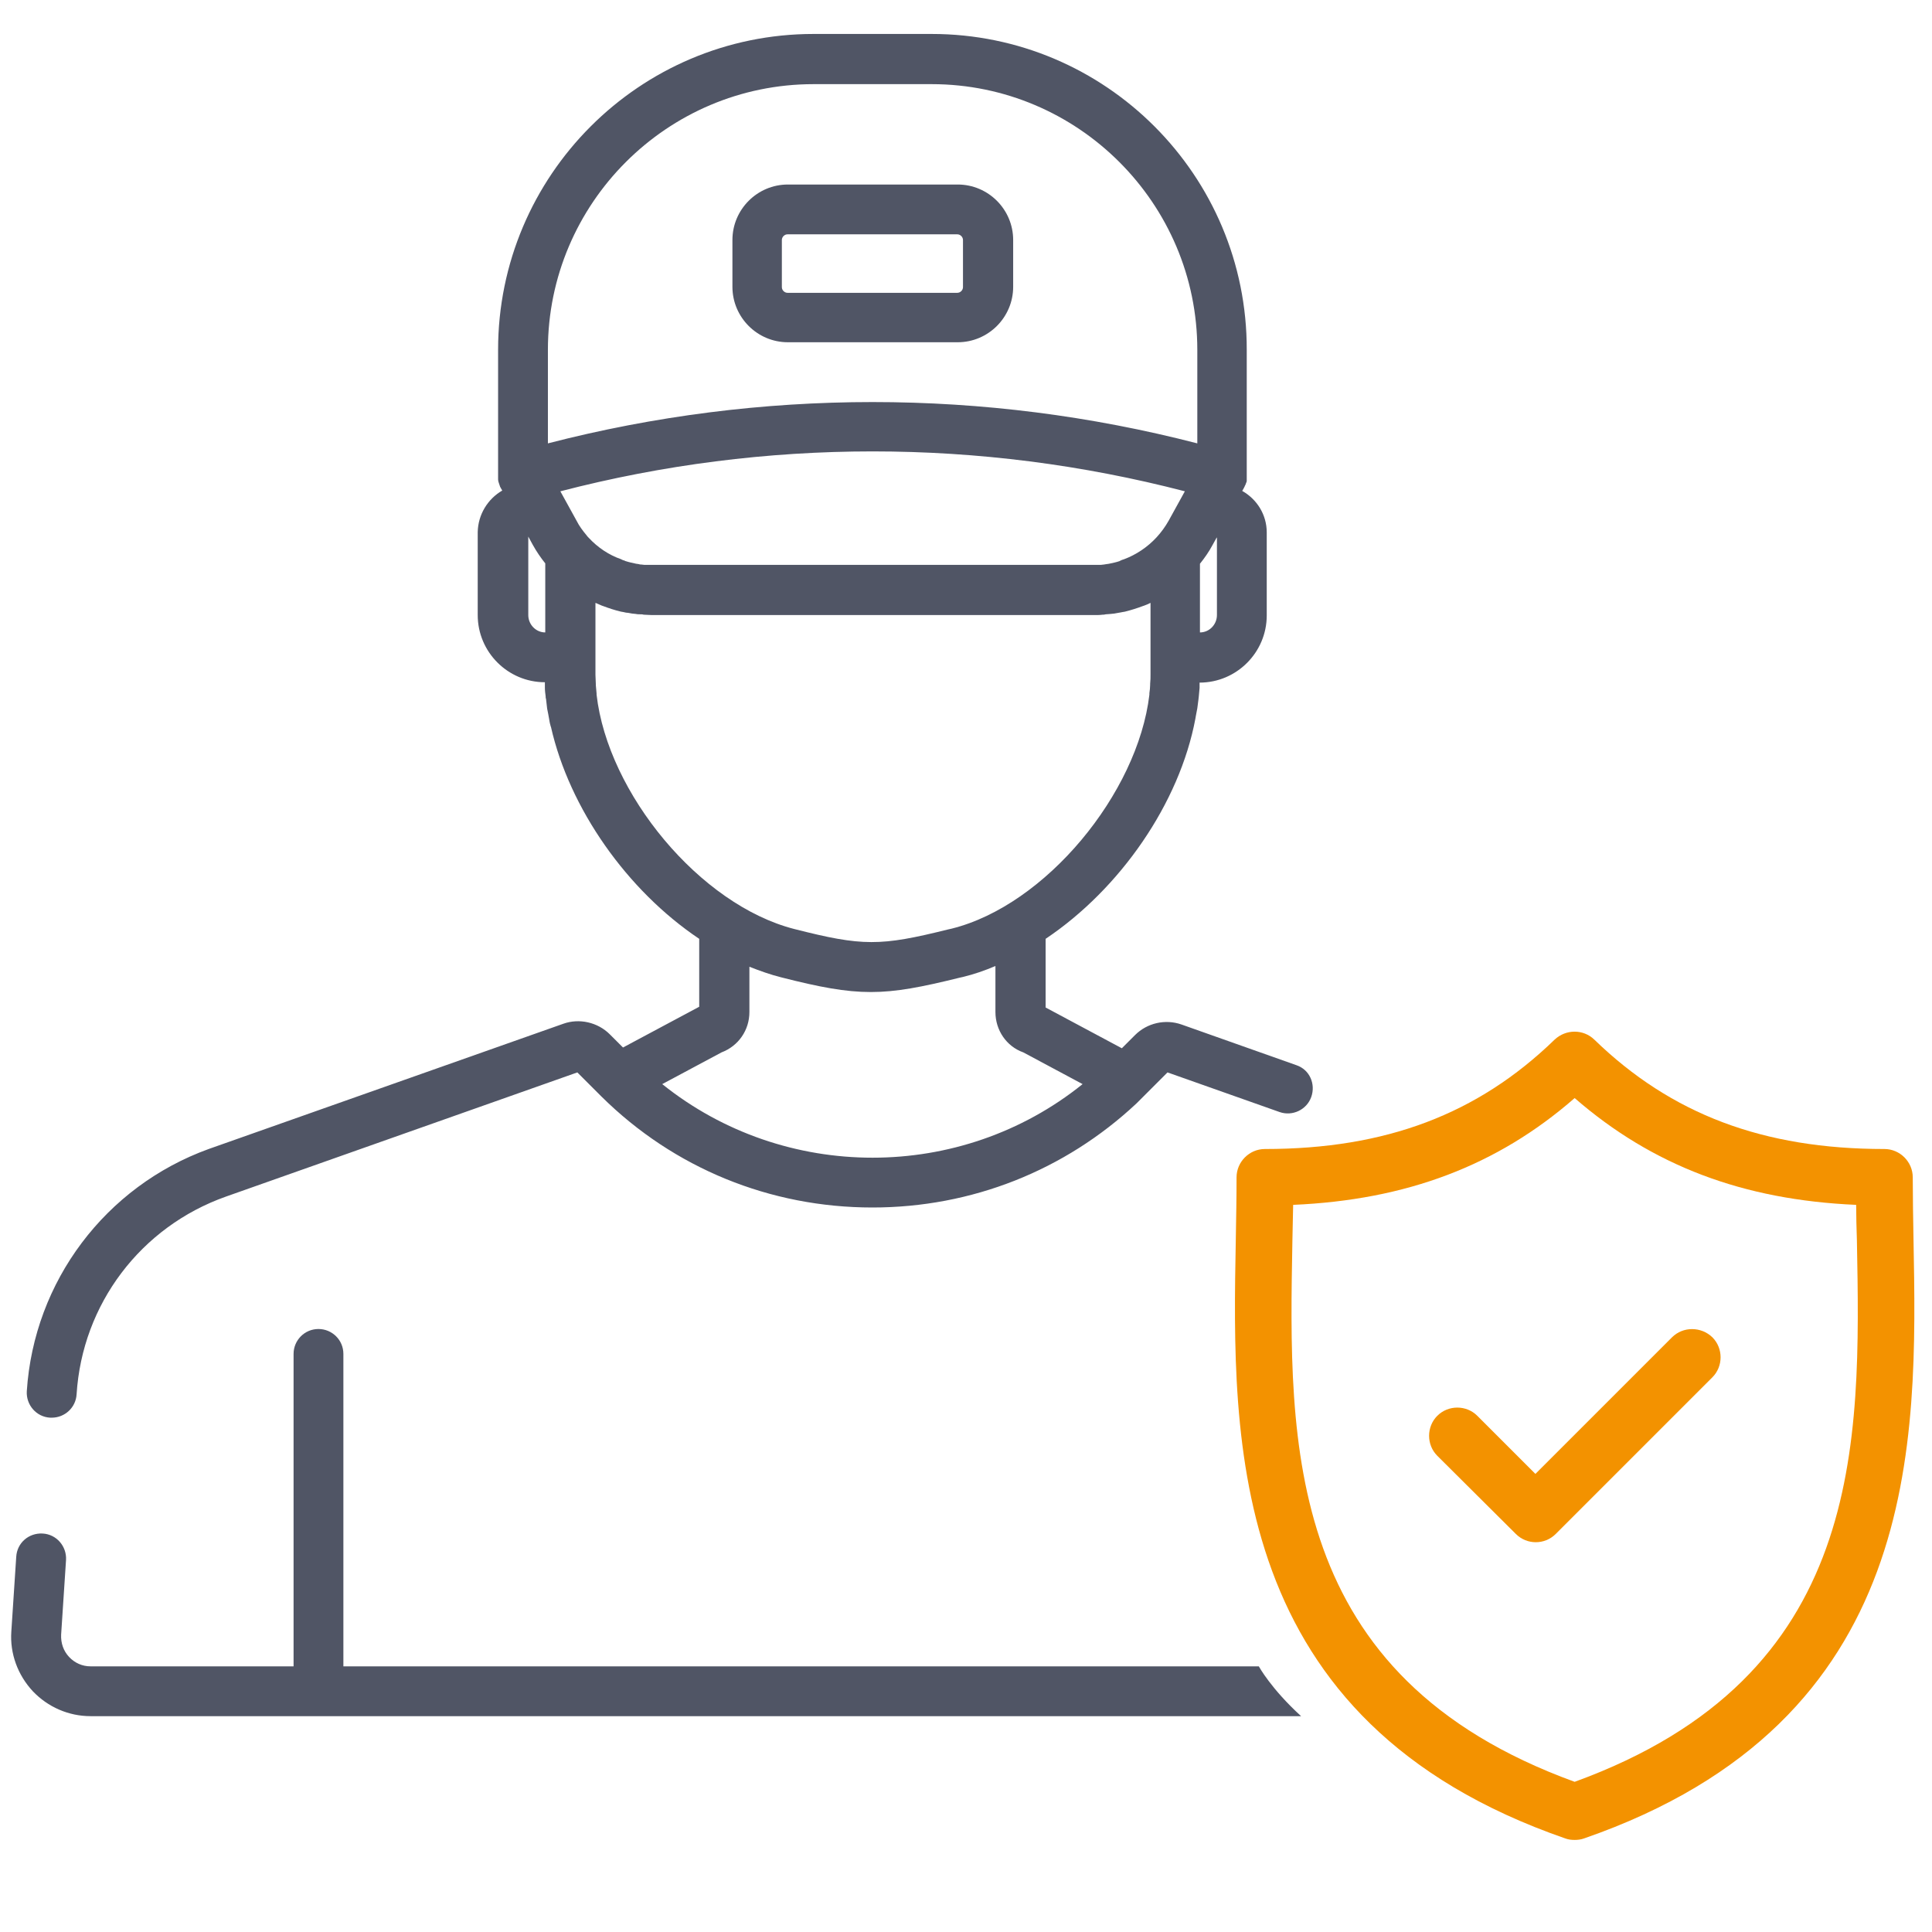 <?xml version="1.0" encoding="utf-8"?>
<!-- Generator: Adobe Illustrator 25.0.1, SVG Export Plug-In . SVG Version: 6.00 Build 0)  -->
<svg version="1.1" id="Capa_1" xmlns="http://www.w3.org/2000/svg" xmlns:xlink="http://www.w3.org/1999/xlink" x="0px" y="0px"
	 viewBox="0 0 512 512" style="enable-background:new 0 0 512 512;" xml:space="preserve">
<style type="text/css">
	.st0{fill:#505565;}
	.st1{fill:#F39200;}
</style>
<g>
	<g>
		<path class="st0" d="M343.6,282.3l-30.5-10.8c-4.3-1.5-9.1-0.4-12.3,2.8l-3.5,3.5L277.1,267l0-18.2c19.7-13.2,35.5-35.9,39.7-58.4
			c0-0.2,0.1-0.4,0.1-0.6c0.1-0.7,0.3-1.4,0.4-2.1c0.1-0.8,0.2-1.6,0.3-2.3c0-0.3,0.1-0.6,0.1-0.9c0.1-0.7,0.1-1.5,0.2-2.2
			c0-0.2,0-0.4,0-0.7c0-0.2,0-0.4,0-0.7c9.8,0,17.8-8,17.8-17.8v-22c0-4.7-2.6-8.8-6.5-11l0.4-0.7c0,0,0,0,0,0
			c0.1-0.2,0.2-0.4,0.3-0.6c0-0.1,0-0.1,0.1-0.2c0.1-0.2,0.1-0.3,0.2-0.5c0-0.1,0-0.2,0.1-0.2c0-0.1,0.1-0.3,0.1-0.4
			c0-0.1,0-0.2,0-0.3c0-0.1,0-0.3,0-0.4c0-0.1,0-0.2,0-0.3c0-0.1,0-0.1,0-0.2V92.7C330.5,46.5,293,9,246.9,9h-31.3
			C169.5,9,132,46.5,132,92.7V126c0,0.1,0,0.1,0,0.2c0,0.2,0,0.4,0,0.6c0,0.1,0,0.2,0,0.3c0,0.3,0.1,0.6,0.2,0.9c0,0,0,0,0,0
			c0,0,0,0,0,0c0.1,0.3,0.2,0.6,0.3,0.9c0,0.1,0.1,0.2,0.1,0.2c0,0.1,0.1,0.1,0.1,0.2l0.4,0.7c-3.8,2.2-6.4,6.3-6.5,11v22
			c0,9.8,8,17.8,17.8,17.8c0,0.3,0,0.5,0,0.8c0,0.2,0,0.4,0,0.6c0,0.8,0.1,1.6,0.2,2.3c0,0.2,0,0.5,0.1,0.7c0.1,0.9,0.2,1.8,0.3,2.6
			c0.1,0.5,0.2,1,0.3,1.5c0.1,0.4,0.1,0.7,0.2,1.1c0.1,0.6,0.2,1.3,0.4,1.9c0,0.1,0,0.2,0.1,0.3c4.9,21.7,20.2,43.4,39.3,56.2l0,18
			l-20.2,10.8l-3.5-3.5c-3.2-3.2-8.1-4.3-12.3-2.8l-94,33.2C28,314.4,9,339.5,7.1,368.7c-0.2,3.6,2.5,6.8,6.2,7c0.1,0,0.3,0,0.4,0
			c3.5,0,6.4-2.7,6.6-6.2c1.5-23.9,17-44.4,39.6-52.4l93.1-32.9l5.9,5.9c0.2,0.2,0.3,0.3,0.5,0.5c0,0,0,0,0,0c0,0,0,0,0,0
			c19.2,19,44.7,29.4,71.8,29.4c26.3,0,51-9.8,70-27.6c0,0,0,0,0,0c0.6-0.6,1.2-1.2,1.8-1.8c0,0,0,0,0,0c0,0,0,0,0,0
			c0.2-0.2,0.3-0.3,0.5-0.5l5.9-5.9l29.7,10.5c3.4,1.2,7.2-0.6,8.4-4S347.1,283.5,343.6,282.3z M318,149.4L318,149.4
			c1.2-1.5,2.4-3.2,3.3-4.9l1-1.8l0.2-0.3V163c0,2.5-2,4.6-4.5,4.6V149.4z M144.5,167.6c-2.5,0-4.5-2.1-4.5-4.6v-20.8l1.2,2.2
			c1,1.8,2.1,3.4,3.3,4.9L144.5,167.6L144.5,167.6z M145.2,117.5V92.7c0-38.8,31.6-70.4,70.4-70.4h31.3c38.8,0,70.4,31.6,70.4,70.4
			v24.8C260.8,102.9,201.7,102.9,145.2,117.5z M156,142.5C156,142.5,156,142.5,156,142.5c-0.2-0.2-0.4-0.4-0.6-0.7
			c-1-1.2-1.9-2.4-2.6-3.8l-4.3-7.8c54.3-14.1,111.2-14.1,165.5,0l-4.3,7.8c-0.9,1.6-2,3.1-3.2,4.4c0,0,0,0,0,0
			c-2.4,2.6-5.4,4.6-8.6,5.8c0,0,0,0,0,0c-0.3,0.1-0.7,0.2-1,0.4c-0.1,0-0.1,0-0.2,0.1c-0.9,0.3-1.8,0.5-2.8,0.7
			c-0.2,0-0.4,0.1-0.7,0.1c-0.2,0-0.4,0.1-0.6,0.1c-0.3,0-0.6,0.1-0.9,0.1c-0.2,0-0.3,0-0.5,0c-0.5,0-0.9,0-1.4,0H172.7
			c-0.5,0-0.9,0-1.4,0c-0.2,0-0.3,0-0.5,0c-0.3,0-0.6-0.1-0.9-0.1c-0.2,0-0.4,0-0.6-0.1c-0.2,0-0.4-0.1-0.7-0.1
			c-0.9-0.2-1.9-0.4-2.8-0.7c-0.1,0-0.1,0-0.2-0.1c-0.3-0.1-0.7-0.2-1-0.4c0,0,0,0,0,0C161.4,147.1,158.4,145.1,156,142.5z
			 M158.1,184.1c0-0.1,0-0.2,0-0.3c-0.1-0.8-0.1-1.5-0.2-2.2c0-0.1,0-0.2,0-0.3c0-0.8-0.1-1.7-0.1-2.5v-19c0,0,0,0,0.1,0
			c0.5,0.2,1.1,0.5,1.6,0.7c0.1,0,0.2,0.1,0.3,0.1c1.6,0.6,3.1,1.1,4.8,1.5c0.2,0,0.4,0.1,0.6,0.1c0.4,0.1,0.8,0.2,1.2,0.2
			c0.4,0.1,0.7,0.1,1.1,0.2c0.3,0,0.7,0.1,1,0.1c0.4,0.1,0.9,0.1,1.3,0.1c0.3,0,0.5,0,0.8,0.1c0.7,0,1.5,0.1,2.2,0.1h117.2
			c0.7,0,1.5,0,2.2-0.1c0.3,0,0.5,0,0.8-0.1c0.5,0,0.9-0.1,1.3-0.1c0.3,0,0.7-0.1,1-0.1c0.4-0.1,0.7-0.1,1.1-0.2
			c0.4-0.1,0.8-0.1,1.1-0.2c0.2,0,0.4-0.1,0.6-0.1c1.6-0.4,3.2-0.9,4.8-1.5c0.1,0,0.2-0.1,0.3-0.1c0.5-0.2,1.1-0.4,1.6-0.7
			c0,0,0,0,0.1,0v18.9c0,0.8,0,1.6-0.1,2.5c0,0.1,0,0.2,0,0.3c0,0.7-0.1,1.5-0.2,2.2c0,0.1,0,0.2,0,0.4c-3.1,26.2-27.5,55.8-52.4,62
			l-0.9,0.2c-18.1,4.5-22.7,4.5-40.8-0.1C185.5,239.8,161.1,210.3,158.1,184.1z M175.5,287.3l15.7-8.4c4.5-1.7,7.4-5.9,7.4-10.7
			l0-12c2.8,1.1,5.6,2.1,8.4,2.8c10.2,2.6,17,3.9,23.8,3.9c6.7,0,13.4-1.3,23.5-3.8l0.9-0.2c2.9-0.7,5.8-1.7,8.6-2.9l0,12.2
			c0,4.8,2.9,9.1,7.4,10.7l15.7,8.4C254.6,313.3,207.9,313.3,175.5,287.3z"/>
	</g>
</g>
<g>
	<g>
		<path class="st0" d="M333.6,441.6H91v-82.8c0-3.7-3-6.6-6.6-6.6c-3.7,0-6.6,3-6.6,6.6v82.8H24c-2.2,0-4.2-0.9-5.7-2.5
			c-1.5-1.6-2.2-3.7-2.1-5.9l1.3-19.8c0.2-3.6-2.5-6.8-6.2-7c-3.7-0.2-6.8,2.5-7,6.2L3,432.4c-0.4,5.8,1.7,11.5,5.7,15.8
			c4,4.2,9.5,6.6,15.3,6.6h320.8C336.8,447.5,333.6,441.6,333.6,441.6z"/>
	</g>
</g>
<g>
	<g>
		<path class="st0" d="M253.8,48.9h-45c-8.1,0-14.7,6.6-14.7,14.7v12.4c0,8.1,6.6,14.7,14.7,14.7h45c8.1,0,14.7-6.6,14.7-14.7V63.6
			C268.5,55.5,261.9,48.9,253.8,48.9z M255.2,76.1c0,0.8-0.7,1.5-1.5,1.5h-45c-0.8,0-1.5-0.7-1.5-1.5V63.6c0-0.8,0.7-1.5,1.5-1.5h45
			c0.8,0,1.5,0.7,1.5,1.5V76.1z"/>
	</g>
</g>
<g>
	<path class="st1" d="M507.1,328.5c-0.1-5.8-0.2-11.3-0.2-16.5c0-4.1-3.4-7.5-7.5-7.5c-32.1,0-56.5-9.2-76.9-29
		c-2.9-2.8-7.5-2.8-10.5,0c-20.4,19.8-44.8,29-76.8,29c-4.1,0-7.5,3.4-7.5,7.5c0,5.3-0.1,10.8-0.2,16.5
		c-1,53.8-2.4,127.6,87.3,158.7c0.8,0.3,1.6,0.4,2.5,0.4c0.8,0,1.7-0.1,2.5-0.4C509.5,456.1,508.1,382.4,507.1,328.5z M417.3,472.2
		c-77-28-75.8-89.2-74.8-143.4c0.1-3.2,0.1-6.4,0.2-9.5c30-1.3,54.1-10.4,74.6-28.3c20.6,17.9,44.6,27,74.6,28.3
		c0,3.1,0.1,6.2,0.2,9.5C493.1,382.9,494.3,444.2,417.3,472.2z"/>
	<path class="st1" d="M443.1,354.4l-36.2,36.2l-15.4-15.4c-2.9-2.9-7.7-2.9-10.6,0c-2.9,2.9-2.9,7.7,0,10.6l20.8,20.7
		c1.5,1.5,3.4,2.2,5.3,2.2c1.9,0,3.8-0.7,5.3-2.2l41.5-41.5c2.9-2.9,2.9-7.7,0-10.6C450.8,351.5,446,351.5,443.1,354.4z"/>
</g>
</svg>
